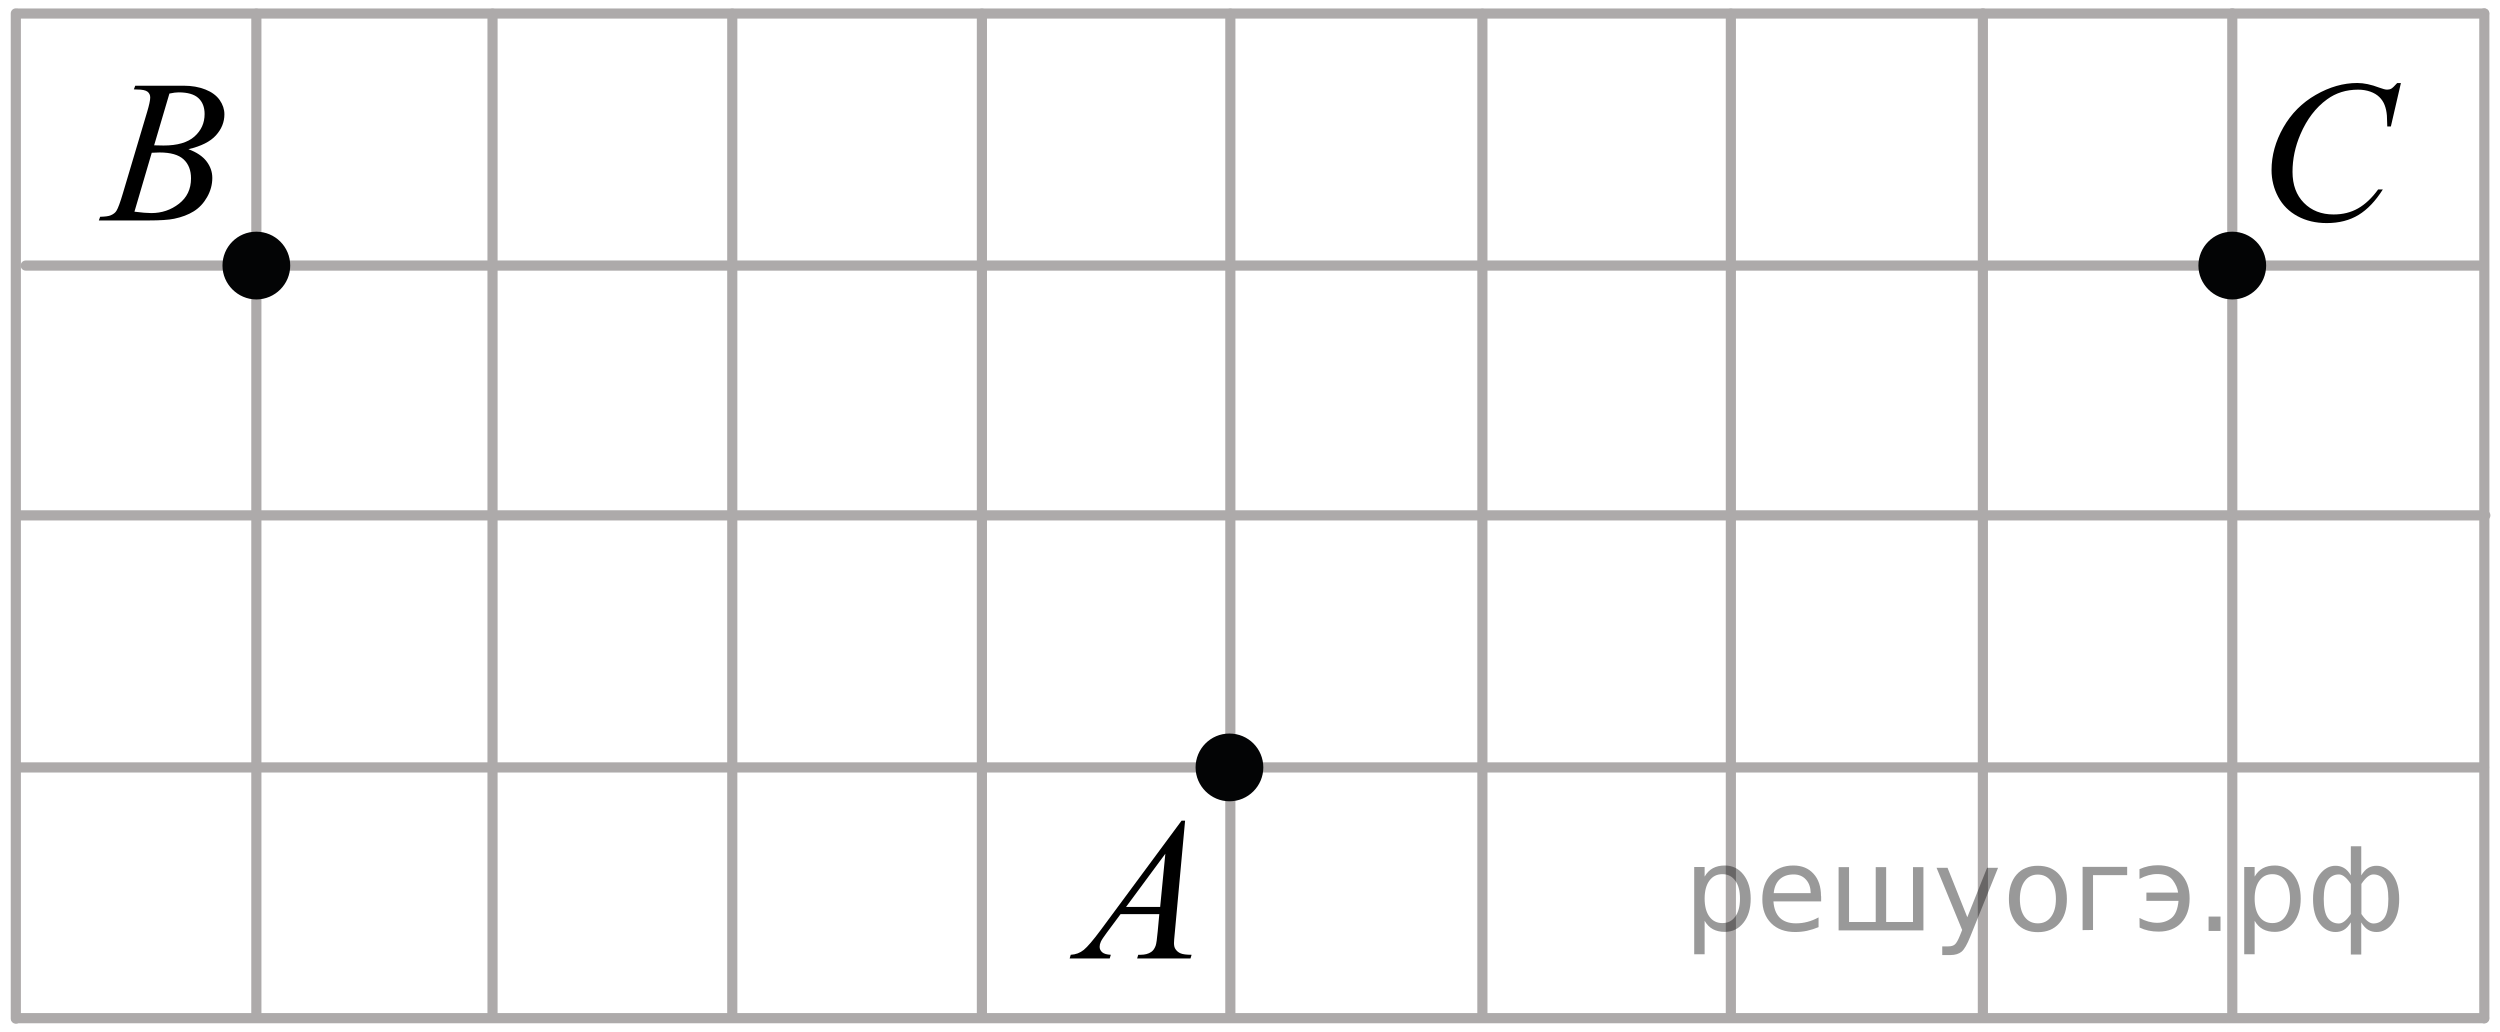 <?xml version="1.0" encoding="utf-8"?>
<!-- Generator: Adobe Illustrator 16.0.0, SVG Export Plug-In . SVG Version: 6.00 Build 0)  -->
<!DOCTYPE svg PUBLIC "-//W3C//DTD SVG 1.1//EN" "http://www.w3.org/Graphics/SVG/1.1/DTD/svg11.dtd">
<svg version="1.1" id="Слой_1" xmlns="http://www.w3.org/2000/svg" xmlns:xlink="http://www.w3.org/1999/xlink" x="0px" y="0px"
	 width="184.54px" height="76.171px" viewBox="19.271 -20.358 184.54 76.171" enable-background="new 19.271 -20.358 184.54 76.171"
	 xml:space="preserve">
<line fill="none" stroke="#ADAAAA" stroke-width="0.75" stroke-linecap="round" stroke-linejoin="round" stroke-miterlimit="10" x1="147.036" y1="54.677" x2="147.036" y2="-19.35"/>
<line fill="none" stroke="#ADAAAA" stroke-width="0.75" stroke-linecap="round" stroke-linejoin="round" stroke-miterlimit="10" x1="38.194" y1="54.677" x2="38.194" y2="-19.35"/>
<line fill="none" stroke="#ADAAAA" stroke-width="0.75" stroke-linecap="round" stroke-linejoin="round" stroke-miterlimit="10" x1="128.695" y1="54.677" x2="128.695" y2="-19.343"/>
<line fill="none" stroke="#ADAAAA" stroke-width="0.75" stroke-linecap="round" stroke-linejoin="round" stroke-miterlimit="10" x1="91.751" y1="54.677" x2="91.751" y2="-19.35"/>
<line fill="none" stroke="#ADAAAA" stroke-width="0.75" stroke-linecap="round" stroke-linejoin="round" stroke-miterlimit="10" x1="73.324" y1="54.677" x2="73.324" y2="-19.35"/>
<line fill="none" stroke="#ADAAAA" stroke-width="0.75" stroke-linecap="round" stroke-linejoin="round" stroke-miterlimit="10" x1="55.627" y1="54.677" x2="55.627" y2="-19.35"/>
<line fill="none" stroke="#ADAAAA" stroke-width="0.75" stroke-linecap="round" stroke-linejoin="round" stroke-miterlimit="10" x1="20.439" y1="54.832" x2="20.439" y2="-19.366"/>
<line fill="none" stroke="#ADAAAA" stroke-width="0.75" stroke-linecap="round" stroke-linejoin="round" stroke-miterlimit="10" x1="110.09" y1="54.677" x2="110.09" y2="-19.35"/>
<line fill="none" stroke="#ADAAAA" stroke-width="0.75" stroke-linecap="round" stroke-linejoin="round" stroke-miterlimit="10" x1="20.46" y1="54.798" x2="202.637" y2="54.798"/>
<line fill="none" stroke="#ADAAAA" stroke-width="0.75" stroke-linecap="round" stroke-linejoin="round" stroke-miterlimit="10" x1="165.639" y1="54.677" x2="165.639" y2="-19.366"/>
<path fill="none" stroke="#ADAAAA" stroke-width="0.75" stroke-linecap="round" stroke-linejoin="round" stroke-miterlimit="10" d="
	M166.561,53.726"/>
<line fill="none" stroke="#ADAAAA" stroke-width="0.75" stroke-linecap="round" stroke-linejoin="round" stroke-miterlimit="10" x1="73.325" y1="-0.755" x2="202.561" y2="-0.755"/>
<line fill="none" stroke="#ADAAAA" stroke-width="0.75" stroke-linecap="round" stroke-linejoin="round" stroke-miterlimit="10" x1="21.17" y1="-0.755" x2="73.325" y2="-0.755"/>
<line fill="none" stroke="#ADAAAA" stroke-width="0.75" stroke-linecap="round" stroke-linejoin="round" stroke-miterlimit="10" x1="20.723" y1="17.685" x2="202.727" y2="17.685"/>
<line fill="none" stroke="#ADAAAA" stroke-width="0.75" stroke-linecap="round" stroke-linejoin="round" stroke-miterlimit="10" x1="20.723" y1="36.29" x2="202.633" y2="36.29"/>
<line fill="none" stroke="#ADAAAA" stroke-width="0.75" stroke-linecap="round" stroke-linejoin="round" stroke-miterlimit="10" x1="20.632" y1="-19.358" x2="202.637" y2="-19.358"/>
<line fill="none" stroke="#ADAAAA" stroke-width="0.75" stroke-linecap="round" stroke-linejoin="round" stroke-miterlimit="10" x1="184.049" y1="54.658" x2="184.049" y2="-19.37"/>
<line fill="none" stroke="#ADAAAA" stroke-width="0.75" stroke-linecap="round" stroke-linejoin="round" stroke-miterlimit="10" x1="202.654" y1="54.811" x2="202.654" y2="-19.366"/>
<path fill="none" stroke="#FF0000" stroke-width="1.25" stroke-linecap="round" stroke-linejoin="round" stroke-miterlimit="10" d="
	M203.811-20.358"/>
<path d="M19.271-20.358"/>
<g>
	<g>
		<path d="M106.75,40.219l-0.76,8.273c-0.039,0.387-0.06,0.641-0.06,0.764c0,0.195,0.037,0.344,0.111,0.447
			c0.093,0.143,0.22,0.246,0.38,0.313c0.159,0.068,0.43,0.104,0.809,0.104l-0.08,0.27h-3.939l0.08-0.27h0.171
			c0.319,0,0.579-0.068,0.782-0.205c0.143-0.094,0.252-0.248,0.332-0.463c0.054-0.15,0.104-0.51,0.154-1.07l0.117-1.262h-2.861
			l-1.019,1.371c-0.229,0.31-0.376,0.529-0.437,0.664s-0.088,0.26-0.088,0.379c0,0.154,0.063,0.289,0.191,0.402
			c0.128,0.111,0.339,0.172,0.635,0.184l-0.082,0.271h-2.957l0.08-0.271c0.364-0.016,0.687-0.137,0.963-0.362
			c0.278-0.229,0.692-0.713,1.243-1.455l5.976-8.083h0.258V40.219z M105.292,42.661l-2.899,3.925h2.517L105.292,42.661z"/>
	</g>
</g>
<g>
	<g>
		<path d="M196.495-14.224l-0.74,3.201h-0.265l-0.028-0.804c-0.024-0.291-0.08-0.551-0.168-0.778
			c-0.088-0.229-0.222-0.428-0.396-0.596s-0.396-0.299-0.666-0.395c-0.27-0.094-0.566-0.144-0.895-0.144
			c-0.875,0-1.64,0.238-2.293,0.716c-0.836,0.606-1.489,1.467-1.963,2.572c-0.393,0.914-0.586,1.842-0.586,2.778
			c0,0.957,0.278,1.722,0.842,2.292c0.562,0.57,1.291,0.855,2.188,0.855c0.681,0,1.284-0.148,1.813-0.451
			c0.529-0.302,1.021-0.767,1.477-1.394h0.346c-0.537,0.851-1.134,1.478-1.787,1.877c-0.654,0.4-1.438,0.604-2.354,0.604
			c-0.813,0-1.527-0.17-2.152-0.508s-1.104-0.813-1.431-1.427c-0.326-0.612-0.49-1.271-0.49-1.976c0-1.079,0.291-2.129,0.871-3.148
			c0.582-1.021,1.379-1.824,2.394-2.406c1.015-0.584,2.035-0.875,3.065-0.875c0.483,0,1.024,0.113,1.627,0.344
			c0.265,0.098,0.453,0.146,0.57,0.146c0.116,0,0.221-0.022,0.31-0.071c0.088-0.049,0.232-0.188,0.438-0.416h0.271v0.002H196.495z"
			/>
	</g>
</g>
<g>
	<g>
		<path d="M29.151-13.76l0.104-0.271h3.571c0.6,0,1.135,0.093,1.604,0.279c0.47,0.186,0.821,0.445,1.055,0.777
			c0.233,0.333,0.35,0.685,0.35,1.056c0,0.572-0.208,1.089-0.624,1.551s-1.093,0.803-2.032,1.023
			c0.605,0.225,1.05,0.522,1.335,0.895c0.285,0.372,0.428,0.78,0.428,1.225c0,0.494-0.128,0.966-0.384,1.416
			c-0.256,0.45-0.584,0.799-0.985,1.049c-0.401,0.25-0.884,0.433-1.45,0.55c-0.403,0.083-1.033,0.125-1.889,0.125h-3.667
			l0.096-0.271c0.384-0.01,0.645-0.046,0.782-0.11c0.197-0.083,0.337-0.193,0.42-0.33c0.118-0.186,0.275-0.611,0.472-1.276
			l1.793-6.021c0.152-0.508,0.229-0.865,0.229-1.071c0-0.181-0.068-0.324-0.203-0.429c-0.136-0.104-0.393-0.158-0.771-0.158
			C29.303-13.753,29.225-13.755,29.151-13.76z M29.195-4.732c0.531,0.069,0.947,0.103,1.247,0.103c0.768,0,1.447-0.229,2.04-0.689
			c0.593-0.46,0.889-1.083,0.889-1.871c0-0.601-0.184-1.071-0.55-1.408c-0.366-0.337-0.958-0.506-1.774-0.506
			c-0.157,0-0.349,0.007-0.575,0.022L29.195-4.732z M30.648-9.631c0.32,0.01,0.551,0.015,0.694,0.015
			c1.023,0,1.784-0.221,2.283-0.664c0.499-0.442,0.749-0.996,0.749-1.661c0-0.503-0.153-0.896-0.458-1.177
			c-0.305-0.281-0.792-0.422-1.461-0.422c-0.177,0-0.403,0.029-0.679,0.088L30.648-9.631z"/>
	</g>
</g>
<g>
	<path fill="#030405" d="M36.068-0.754c0,1.164,0.967,2.123,2.121,2.125c1.184,0,2.13-0.967,2.13-2.125
		c0-1.176-0.946-2.127-2.13-2.127S36.068-1.92,36.068-0.754L36.068-0.754z"/>
	<path fill="none" stroke="#030405" stroke-width="0.75" stroke-linecap="round" stroke-linejoin="round" stroke-miterlimit="8" d="
		M36.068-0.754c0,1.164,0.967,2.123,2.121,2.125c1.184,0,2.13-0.967,2.13-2.125c0-1.176-0.946-2.127-2.13-2.127
		S36.068-1.92,36.068-0.754L36.068-0.754z"/>
</g>
<g>
	<path fill="#030405" d="M107.899,36.291c0,1.164,0.968,2.123,2.121,2.125c1.185,0,2.129-0.967,2.129-2.125
		c0-1.176-0.944-2.127-2.129-2.127C108.836,34.164,107.899,35.125,107.899,36.291L107.899,36.291z"/>
	<path fill="none" stroke="#030405" stroke-width="0.75" stroke-linecap="round" stroke-linejoin="round" stroke-miterlimit="8" d="
		M107.899,36.291c0,1.164,0.968,2.123,2.121,2.125c1.185,0,2.129-0.967,2.129-2.125c0-1.176-0.944-2.127-2.129-2.127
		C108.836,34.164,107.899,35.125,107.899,36.291L107.899,36.291z"/>
</g>
<g>
	<path fill="#030405" d="M181.923-0.754c0,1.164,0.967,2.123,2.12,2.125c1.185,0,2.131-0.967,2.131-2.125
		c0-1.176-0.946-2.127-2.131-2.127C182.86-2.881,181.923-1.92,181.923-0.754L181.923-0.754z"/>
	<path fill="none" stroke="#030405" stroke-width="0.75" stroke-linecap="round" stroke-linejoin="round" stroke-miterlimit="8" d="
		M181.923-0.754c0,1.164,0.967,2.123,2.12,2.125c1.185,0,2.131-0.967,2.131-2.125c0-1.176-0.946-2.127-2.131-2.127
		C182.86-2.881,181.923-1.92,181.923-0.754L181.923-0.754z"/>
</g>
<path fill="none" stroke="#ADAAAA" stroke-width="0.75" stroke-linecap="round" stroke-linejoin="round" stroke-miterlimit="10" d="
	M203.458,55.813"/>
<g style="stroke:none;fill:#000;fill-opacity:0.40"><path d="m 145.1,47.6 v 2.48 h -0.77 v -6.44 h 0.77 v 0.71 q 0.24,-0.42 0.61,-0.62 0.37,-0.20 0.88,-0.20 0.85,0 1.38,0.68 0.53,0.68 0.53,1.77 0,1.10 -0.53,1.77 -0.53,0.68 -1.38,0.68 -0.51,0 -0.88,-0.20 -0.37,-0.20 -0.61,-0.62 z m 2.61,-1.63 q 0,-0.85 -0.35,-1.32 -0.35,-0.48 -0.95,-0.48 -0.61,0 -0.96,0.48 -0.35,0.48 -0.35,1.32 0,0.85 0.35,1.33 0.35,0.48 0.96,0.48 0.61,0 0.95,-0.48 0.35,-0.48 0.35,-1.33 z"/><path d="m 153.7,45.8 v 0.38 h -3.52 q 0.05,0.79 0.47,1.21 0.43,0.41 1.19,0.41 0.44,0 0.85,-0.11 0.42,-0.11 0.82,-0.33 v 0.72 q -0.41,0.17 -0.85,0.27 -0.43,0.09 -0.88,0.09 -1.12,0 -1.77,-0.65 -0.65,-0.65 -0.65,-1.76 0,-1.15 0.62,-1.82 0.62,-0.68 1.67,-0.68 0.94,0 1.49,0.61 0.55,0.60 0.55,1.65 z m -0.77,-0.23 q -0.01,-0.63 -0.35,-1.00 -0.34,-0.38 -0.91,-0.38 -0.64,0 -1.03,0.36 -0.38,0.36 -0.44,1.02 z"/><path d="m 158.5,47.7 h 1.98 v -4.05 h 0.77 v 4.67 h -6.26 v -4.67 h 0.77 v 4.05 h 1.97 v -4.05 h 0.77 z"/><path d="m 164.7,48.8 q -0.33,0.83 -0.63,1.09 -0.31,0.25 -0.82,0.25 h -0.61 v -0.64 h 0.45 q 0.32,0 0.49,-0.15 0.17,-0.15 0.39,-0.71 l 0.14,-0.35 -1.89,-4.59 h 0.81 l 1.46,3.65 1.46,-3.65 h 0.81 z"/><path d="m 169.7,44.2 q -0.62,0 -0.97,0.48 -0.36,0.48 -0.36,1.32 0,0.84 0.35,1.32 0.36,0.48 0.98,0.48 0.61,0 0.97,-0.48 0.36,-0.48 0.36,-1.32 0,-0.83 -0.36,-1.31 -0.36,-0.49 -0.97,-0.49 z m 0,-0.65 q 1,0 1.57,0.65 0.57,0.65 0.57,1.80 0,1.15 -0.57,1.80 -0.57,0.65 -1.57,0.65 -1.00,0 -1.57,-0.65 -0.57,-0.65 -0.57,-1.80 0,-1.15 0.57,-1.80 0.57,-0.65 1.57,-0.65 z"/><path d="m 173.0,48.3 v -4.67 h 3.29 v 0.61 h -2.52 v 4.05 z"/><path d="m 177.2,47.4 q 0.66,0.36 1.31,0.36 0.61,0 1.05,-0.35 0.44,-0.36 0.52,-1.27 h -2.37 v -0.61 h 2.34 q -0.05,-0.44 -0.38,-0.90 -0.33,-0.47 -1.16,-0.47 -0.64,0 -1.31,0.36 v -0.72 q 0.65,-0.29 1.35,-0.29 1.09,0 1.72,0.66 0.63,0.66 0.63,1.79 0,1.12 -0.61,1.79 -0.61,0.66 -1.68,0.66 -0.79,0 -1.40,-0.30 z"/><path d="m 182.3,47.3 h 0.88 v 1.06 h -0.88 z"/><path d="m 185.7,47.6 v 2.48 h -0.77 v -6.44 h 0.77 v 0.71 q 0.24,-0.42 0.61,-0.62 0.37,-0.20 0.88,-0.20 0.85,0 1.38,0.68 0.53,0.68 0.53,1.77 0,1.10 -0.53,1.77 -0.53,0.68 -1.38,0.68 -0.51,0 -0.88,-0.20 -0.37,-0.20 -0.61,-0.62 z m 2.61,-1.63 q 0,-0.85 -0.35,-1.32 -0.35,-0.48 -0.95,-0.48 -0.61,0 -0.96,0.48 -0.35,0.48 -0.35,1.32 0,0.85 0.35,1.33 0.35,0.48 0.96,0.48 0.61,0 0.95,-0.48 0.35,-0.48 0.35,-1.33 z"/><path d="m 190.8,46.0 q 0,0.98 0.30,1.40 0.30,0.41 0.82,0.41 0.41,0 0.88,-0.70 v -2.22 q -0.47,-0.70 -0.88,-0.70 -0.51,0 -0.82,0.42 -0.30,0.41 -0.30,1.39 z m 2,4.10 v -2.37 q -0.24,0.39 -0.51,0.55 -0.27,0.16 -0.62,0.16 -0.70,0 -1.18,-0.64 -0.48,-0.65 -0.48,-1.79 0,-1.15 0.48,-1.80 0.49,-0.66 1.18,-0.66 0.35,0 0.62,0.16 0.28,0.16 0.51,0.55 v -2.15 h 0.77 v 2.15 q 0.24,-0.39 0.51,-0.55 0.28,-0.16 0.62,-0.16 0.70,0 1.18,0.66 0.49,0.66 0.49,1.80 0,1.15 -0.49,1.79 -0.48,0.64 -1.18,0.64 -0.35,0 -0.62,-0.16 -0.27,-0.16 -0.51,-0.55 v 2.37 z m 2.77,-4.10 q 0,-0.98 -0.30,-1.39 -0.30,-0.42 -0.81,-0.42 -0.41,0 -0.88,0.70 v 2.22 q 0.47,0.70 0.88,0.70 0.51,0 0.81,-0.41 0.30,-0.42 0.30,-1.40 z"/></g></svg>

<!--File created and owned by https://sdamgia.ru. Copying is prohibited. All rights reserved.-->
